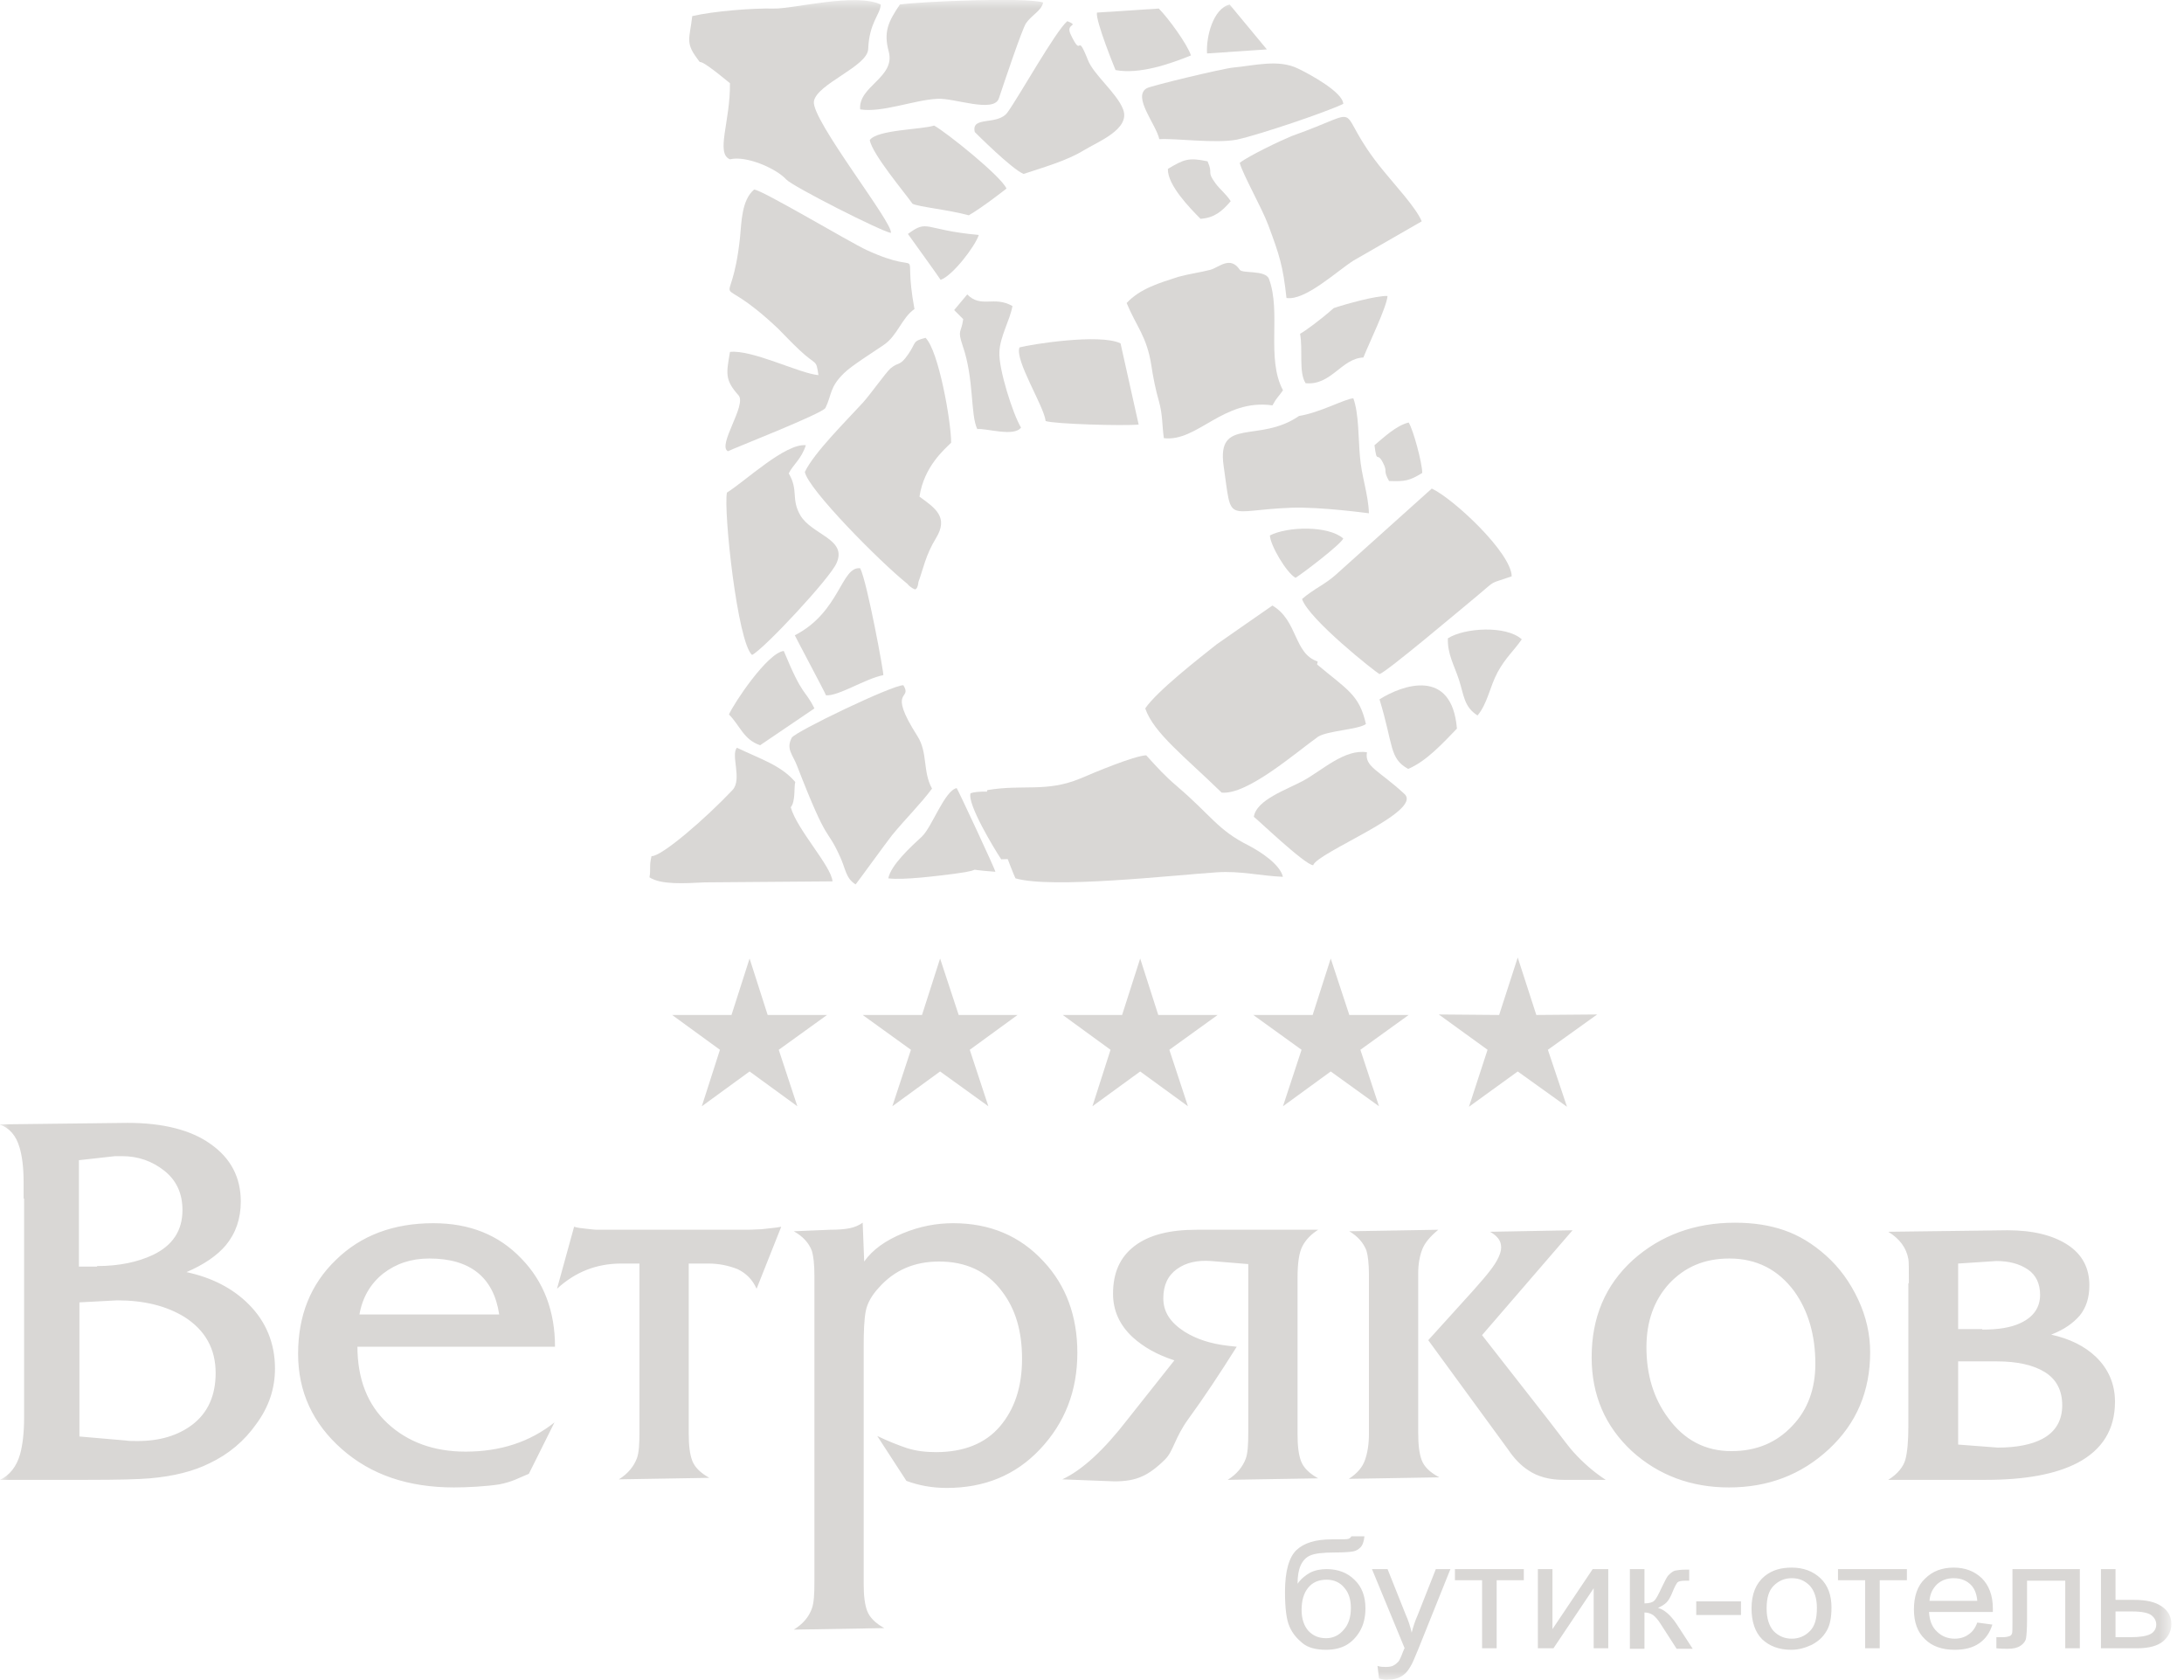 <?xml version="1.0" encoding="UTF-8"?> <svg xmlns="http://www.w3.org/2000/svg" width="130" height="100" viewBox="0 0 130 100" fill="none"> <mask id="mask0_2001_186" style="mask-type:luminance" maskUnits="userSpaceOnUse" x="-1" y="-1" width="131" height="101"> <path d="M129.243 -0.001H-0.002V99.999H129.243V-0.001Z" fill="white"></path> </mask> <g mask="url(#mask0_2001_186)"> <path fill-rule="evenodd" clip-rule="evenodd" d="M53.025 13.864C53.235 13.354 48.267 7.112 48.447 6.031C48.626 4.981 51.649 3.96 51.679 2.91C51.738 1.349 52.397 0.869 52.427 0.269C50.901 -0.451 47.22 0.539 46.053 0.509C44.826 0.479 42.492 0.659 41.205 0.959C41.055 2.28 40.786 2.52 41.474 3.45C41.953 4.11 41.055 2.97 43.449 4.951C43.479 7.232 42.581 9.122 43.449 9.483C44.407 9.243 46.202 10.023 46.801 10.683C47.19 11.103 52.397 13.744 53.025 13.864Z" fill="#D9D7D5"></path> <path fill-rule="evenodd" clip-rule="evenodd" d="M44.049 14.134C43.51 19.206 42.224 15.695 46.323 19.567C46.742 19.987 47.101 20.377 47.58 20.827C48.627 21.817 48.568 21.337 48.717 22.328C47.61 22.238 44.767 20.797 43.45 20.947C43.241 22.207 43.121 22.598 43.959 23.528C44.468 24.098 42.672 26.529 43.331 26.859C43.6 26.709 48.986 24.608 49.136 24.278C49.525 23.468 49.375 23.048 50.243 22.207C50.692 21.757 52.099 20.887 52.607 20.527C53.415 19.987 53.685 18.906 54.433 18.396C53.655 14.194 55.3 16.595 51.59 14.885C50.602 14.434 45.336 11.283 44.887 11.283C44.139 11.914 44.139 13.234 44.049 14.134Z" fill="#D9D7D5"></path> <path fill-rule="evenodd" clip-rule="evenodd" d="M58.77 47.028C58.53 47.478 60.356 52.16 60.446 52.28C62.6 52.91 69.752 52.1 72.445 51.92C73.852 51.83 74.989 52.13 76.365 52.19C76.186 51.44 75.019 50.689 74.331 50.329C72.475 49.399 72.116 48.558 70.081 46.818C69.273 46.127 68.944 45.737 68.226 44.957C67.508 44.987 65.144 45.977 64.306 46.337C62.271 47.178 60.894 46.668 58.77 47.028Z" fill="#D9D7D5"></path> <path fill-rule="evenodd" clip-rule="evenodd" d="M82.112 40.124C82.531 40.005 86.9 36.313 87.918 35.473C89.145 34.452 88.546 34.812 89.983 34.302C89.953 32.892 86.511 29.68 85.225 29.08L79.509 34.212C78.88 34.782 78.192 35.053 77.504 35.653C77.893 36.853 81.843 39.974 82.112 40.124Z" fill="#D9D7D5"></path> <path fill-rule="evenodd" clip-rule="evenodd" d="M81.305 43.096C80.916 41.355 80.198 41.055 78.402 39.554C78.402 39.464 78.432 39.434 78.432 39.374C76.996 38.894 77.265 36.943 75.739 36.043C75.679 36.073 72.597 38.234 72.417 38.354C71.4 39.164 68.886 41.115 68.168 42.165C68.677 43.636 70.502 45.017 72.717 47.177C74.243 47.328 77.115 44.806 78.462 43.846C79.061 43.486 80.856 43.426 81.305 43.096Z" fill="#D9D7D5"></path> <path fill-rule="evenodd" clip-rule="evenodd" d="M73.793 9.693C73.973 10.383 75.11 12.364 75.499 13.415C76.157 15.185 76.367 15.816 76.576 17.736C77.683 17.916 79.568 16.145 80.556 15.515L84.626 13.174C84.297 12.364 82.98 10.954 82.352 10.173C79.12 6.242 81.693 6.392 76.875 8.102C76.217 8.372 74.332 9.273 73.793 9.693Z" fill="#D9D7D5"></path> <path fill-rule="evenodd" clip-rule="evenodd" d="M67.062 18.036C67.631 19.417 68.26 20.017 68.529 21.728C68.619 22.358 68.798 23.259 68.978 23.859C69.217 24.729 69.157 25.209 69.277 26.08C71.282 26.32 72.808 23.709 75.741 24.129C76.04 23.589 76.04 23.709 76.369 23.229C75.352 21.338 76.279 18.577 75.531 16.596C75.322 16.056 73.945 16.296 73.796 16.056C73.227 15.215 72.569 15.905 72.06 16.056C71.492 16.206 70.803 16.296 70.145 16.476C69.038 16.836 67.871 17.166 67.062 18.036Z" fill="#D9D7D5"></path> <path fill-rule="evenodd" clip-rule="evenodd" d="M47.069 48.048C47.368 47.688 47.249 46.818 47.338 46.548C46.5 45.557 45.303 45.197 43.867 44.507C43.478 44.927 44.196 46.398 43.598 47.028C42.012 48.709 39.378 50.989 38.78 50.959C38.63 51.59 38.75 51.68 38.66 52.22C39.348 52.67 40.725 52.58 41.952 52.52L49.553 52.46C49.493 51.56 47.428 49.369 47.069 48.048Z" fill="#D9D7D5"></path> <path fill-rule="evenodd" clip-rule="evenodd" d="M55.478 46.939C54.91 45.918 55.239 44.808 54.611 43.818C52.755 40.906 54.341 41.717 53.773 40.786C53.144 40.756 47.339 43.547 47.129 43.908C46.77 44.598 47.189 44.898 47.458 45.618C49.344 50.48 49.164 49.13 50.002 50.99C50.331 51.681 50.331 52.281 50.93 52.641C50.99 52.581 52.755 50.15 53.084 49.73C53.892 48.74 54.76 47.899 55.478 46.939Z" fill="#D9D7D5"></path> <path fill-rule="evenodd" clip-rule="evenodd" d="M54.462 35.084C54.581 35.053 54.641 34.903 54.671 34.633C54.941 33.913 55.09 33.043 55.719 32.022C56.467 30.792 55.689 30.252 54.731 29.561C55.001 27.761 56.227 26.74 56.616 26.35C56.616 25.089 55.868 20.858 55.09 20.107C54.282 20.317 54.552 20.378 54.073 21.068C53.534 21.848 53.534 21.488 52.995 21.938C52.726 22.178 51.769 23.529 51.35 23.979C50.392 25.029 48.447 26.95 47.908 28.091C48.088 29.111 52.397 33.463 54.013 34.753C54.103 34.873 54.252 34.993 54.462 35.084Z" fill="#D9D7D5"></path> <path fill-rule="evenodd" clip-rule="evenodd" d="M46.95 28.179C47.189 27.669 47.698 27.339 47.967 26.499C46.74 26.379 44.376 28.63 43.269 29.32C43.059 30.43 43.897 38.233 44.765 38.984C45.483 38.624 49.404 34.422 49.792 33.522C50.451 32.081 48.326 31.841 47.638 30.671C47.069 29.68 47.548 29.2 46.95 28.179Z" fill="#D9D7D5"></path> <path fill-rule="evenodd" clip-rule="evenodd" d="M80.556 23.708C80.047 23.738 78.611 24.548 77.324 24.759C74.93 26.409 72.416 24.788 72.835 27.73C73.344 31.271 72.865 30.371 76.875 30.221C78.641 30.161 81.453 30.551 81.483 30.551C81.453 29.44 81.035 28.33 80.945 27.129C80.855 26.109 80.885 24.608 80.556 23.708Z" fill="#D9D7D5"></path> <path fill-rule="evenodd" clip-rule="evenodd" d="M60.927 10.353C62.004 9.993 63.501 9.573 64.518 8.943C65.356 8.433 67.301 7.682 66.852 6.512C66.493 5.551 65.087 4.441 64.757 3.571C64.039 1.77 64.458 3.571 63.74 2.07C63.381 1.35 64.309 1.59 63.531 1.26C62.842 1.83 60.628 5.792 59.969 6.692C59.371 7.502 57.785 6.872 58.024 7.862C58.084 7.922 60.209 10.053 60.927 10.353Z" fill="#D9D7D5"></path> <path fill-rule="evenodd" clip-rule="evenodd" d="M51.2 6.511C52.517 6.721 54.432 5.941 55.808 5.881C56.796 5.821 59.16 6.752 59.459 5.851C59.788 4.861 60.836 1.74 61.075 1.379C61.434 0.869 61.973 0.659 62.093 0.149C61.135 -0.181 54.761 0.089 53.564 0.269C52.876 1.289 52.577 1.89 52.906 3.09C53.295 4.621 51.08 5.131 51.2 6.511Z" fill="#D9D7D5"></path> <path fill-rule="evenodd" clip-rule="evenodd" d="M79.957 6.182C79.928 5.492 78.012 4.441 77.264 4.081C76.097 3.511 74.691 3.901 73.404 4.021C72.775 4.081 68.526 5.102 68.257 5.252C67.389 5.762 68.825 7.413 69.005 8.283C69.993 8.223 72.327 8.553 73.613 8.313C74.99 8.013 78.97 6.662 79.957 6.182Z" fill="#D9D7D5"></path> <path fill-rule="evenodd" clip-rule="evenodd" d="M62.678 47.486C61.631 47.396 58.579 46.915 57.771 47.215C57.561 47.846 59.177 50.517 59.596 51.147C61.152 51.057 62.559 51.327 63.965 50.817C65.192 50.367 68.783 49.496 69.441 48.386C68.364 47.486 64.025 47.606 62.678 47.486Z" fill="#D9D7D5"></path> <path fill-rule="evenodd" clip-rule="evenodd" d="M62.24 25.06C62.749 25.24 66.879 25.36 67.777 25.27L66.699 20.438C65.472 19.838 61.343 20.498 60.684 20.678C60.385 21.429 62.151 24.19 62.24 25.06Z" fill="#D9D7D5"></path> <path fill-rule="evenodd" clip-rule="evenodd" d="M81.366 44.777C80.049 44.567 78.733 45.828 77.595 46.458C76.608 46.998 74.782 47.598 74.633 48.619C74.752 48.679 77.655 51.47 78.164 51.5C78.433 50.72 84.688 48.319 83.61 47.268C82.054 45.828 81.216 45.648 81.366 44.777Z" fill="#D9D7D5"></path> <path fill-rule="evenodd" clip-rule="evenodd" d="M59.488 20.947C59.518 20.046 60.117 19.056 60.266 18.216C59.159 17.585 58.411 18.366 57.573 17.525L56.795 18.456L57.334 18.996C57.214 19.866 56.974 19.596 57.304 20.587C57.992 22.567 57.753 24.668 58.171 25.539C58.71 25.479 60.356 26.019 60.775 25.449C60.296 24.668 59.428 21.937 59.488 20.947Z" fill="#D9D7D5"></path> <path fill-rule="evenodd" clip-rule="evenodd" d="M47.31 37.814C47.31 37.844 49.136 41.265 49.166 41.385C49.914 41.445 51.5 40.395 52.577 40.185C52.637 40.185 51.62 34.633 51.201 33.822C50.064 33.702 50.004 36.433 47.31 37.814Z" fill="#D9D7D5"></path> <path fill-rule="evenodd" clip-rule="evenodd" d="M51.77 8.343C51.949 9.213 53.804 11.404 54.313 12.124C54.612 12.305 56.468 12.485 57.665 12.815C58.503 12.335 59.909 11.224 59.909 11.224C59.61 10.504 56.318 7.863 55.6 7.473C54.912 7.713 52.188 7.713 51.77 8.343Z" fill="#D9D7D5"></path> <path fill-rule="evenodd" clip-rule="evenodd" d="M81.155 21.278C81.484 20.438 82.532 18.307 82.592 17.616C81.933 17.587 80.108 18.097 79.39 18.337C78.582 19.057 77.624 19.747 77.385 19.867C77.564 20.858 77.295 22.148 77.714 22.809C79.24 22.959 79.838 21.338 81.155 21.278Z" fill="#D9D7D5"></path> <path fill-rule="evenodd" clip-rule="evenodd" d="M48.478 42.166C47.879 40.966 47.819 41.566 46.653 38.745C45.665 38.865 43.66 41.896 43.391 42.527C44.049 43.187 44.258 44.027 45.246 44.357L48.478 42.166Z" fill="#D9D7D5"></path> <path fill-rule="evenodd" clip-rule="evenodd" d="M87.949 42.586C88.547 41.865 88.667 40.905 89.146 40.005C89.625 39.134 90.103 38.744 90.582 38.054C89.655 37.213 87.171 37.363 86.183 37.994C86.153 38.924 86.542 39.554 86.842 40.455C87.141 41.385 87.141 42.075 87.949 42.586Z" fill="#D9D7D5"></path> <path fill-rule="evenodd" clip-rule="evenodd" d="M52.875 52.28C53.773 52.4 55.837 52.13 56.795 52.01C59.069 51.71 56.885 51.71 59.249 51.89C59.249 51.77 57.065 47.088 56.945 46.908C56.227 47.058 55.478 49.219 54.88 49.789C54.192 50.42 53.025 51.5 52.875 52.28Z" fill="#D9D7D5"></path> <path fill-rule="evenodd" clip-rule="evenodd" d="M82.113 41.626C82.951 44.357 82.682 45.137 83.819 45.767C84.896 45.317 85.884 44.237 86.722 43.367C86.422 39.735 83.49 40.755 82.113 41.626Z" fill="#D9D7D5"></path> <path fill-rule="evenodd" clip-rule="evenodd" d="M65.294 0.749C65.204 1.259 66.401 4.17 66.401 4.17C67.808 4.44 69.633 3.81 70.89 3.3C70.68 2.64 69.543 1.079 68.975 0.509L65.294 0.749Z" fill="#D9D7D5"></path> <path fill-rule="evenodd" clip-rule="evenodd" d="M71.461 13.025C72.269 12.965 72.718 12.604 73.257 11.974C72.987 11.554 72.628 11.284 72.359 10.924C71.79 10.143 72.239 10.414 71.88 9.603C70.743 9.363 70.474 9.483 69.516 10.053C69.486 11.014 70.833 12.394 71.461 13.025Z" fill="#D9D7D5"></path> <path fill-rule="evenodd" clip-rule="evenodd" d="M77.114 34.392C77.473 34.182 79.807 32.411 79.957 32.051C79.059 31.271 76.635 31.331 75.588 31.871C75.618 32.471 76.575 34.092 77.114 34.392Z" fill="#D9D7D5"></path> <path fill-rule="evenodd" clip-rule="evenodd" d="M55.988 16.656C56.706 16.416 58.053 14.645 58.262 13.985C54.941 13.684 55.27 13.024 54.043 13.925C54.193 14.135 55.988 16.626 55.988 16.656Z" fill="#D9D7D5"></path> <path fill-rule="evenodd" clip-rule="evenodd" d="M81.814 26.5C81.964 27.67 81.964 26.83 82.323 27.55C82.622 28.12 82.293 27.941 82.682 28.631C83.61 28.661 83.879 28.631 84.657 28.151C84.657 27.55 84.119 25.57 83.849 25.149C83.101 25.329 82.353 26.05 81.814 26.5Z" fill="#D9D7D5"></path> <path fill-rule="evenodd" clip-rule="evenodd" d="M75.408 2.941L73.194 0.27C72.207 0.51 71.787 2.19 71.847 3.181L75.408 2.941Z" fill="#D9D7D5"></path> <path d="M118.92 86.163C120.027 86.163 120.925 85.983 121.553 85.652C122.361 85.232 122.751 84.542 122.751 83.642C122.751 82.741 122.391 82.081 121.703 81.661C121.015 81.241 120.057 81.031 118.86 81.031H116.556V85.983L118.92 86.163ZM117.992 79.14C118.95 79.14 119.698 79.02 120.267 78.75C121.045 78.389 121.434 77.819 121.434 77.069C121.434 76.409 121.194 75.898 120.716 75.568C120.236 75.238 119.608 75.058 118.83 75.058L116.556 75.208V79.11H117.992V79.14ZM113.623 76.379C113.623 75.568 113.623 75.088 113.593 74.938C113.473 74.278 113.085 73.738 112.397 73.317L119.488 73.227C121.015 73.227 122.212 73.528 123.08 74.098C123.948 74.668 124.367 75.478 124.367 76.499C124.367 77.219 124.186 77.819 123.798 78.299C123.409 78.75 122.87 79.14 122.092 79.44C123.2 79.68 124.097 80.13 124.755 80.76C125.503 81.481 125.892 82.381 125.892 83.431C125.892 85.082 125.144 86.283 123.678 87.063C122.361 87.753 120.535 88.083 118.201 88.083H112.397C112.965 87.723 113.294 87.303 113.414 86.883C113.534 86.433 113.593 85.772 113.593 84.902V76.379H113.623ZM108.057 81.181C108.057 79.47 107.638 78.029 106.801 76.859C105.843 75.568 104.556 74.908 102.94 74.908C101.444 74.908 100.277 75.418 99.349 76.409C98.451 77.399 98.002 78.66 98.002 80.19C98.002 81.811 98.421 83.221 99.289 84.392C100.247 85.712 101.503 86.373 103.06 86.373C104.556 86.373 105.753 85.862 106.681 84.872C107.608 83.912 108.057 82.651 108.057 81.181ZM94.741 80.79C94.741 78.42 95.549 76.499 97.195 74.998C98.84 73.528 100.875 72.777 103.269 72.777C104.376 72.777 105.335 72.927 106.201 73.227C107.069 73.528 107.878 74.008 108.685 74.728C109.494 75.448 110.122 76.319 110.601 77.339C111.08 78.359 111.319 79.41 111.319 80.49C111.319 82.801 110.511 84.722 108.866 86.253C107.219 87.783 105.244 88.534 102.91 88.534C100.666 88.534 98.72 87.813 97.135 86.373C95.549 84.902 94.741 83.041 94.741 80.79ZM85.015 79.77L87.678 76.829C88.187 76.259 88.516 75.868 88.696 75.628C89.145 75.058 89.354 74.578 89.354 74.248C89.354 74.038 89.294 73.858 89.175 73.708C89.055 73.558 88.905 73.438 88.696 73.317L93.604 73.227L88.217 79.47L92.137 84.482C93.005 85.622 93.514 86.283 93.663 86.433C94.262 87.093 94.89 87.633 95.579 88.083H93.065C92.257 88.083 91.539 87.903 90.97 87.513C90.551 87.243 90.132 86.823 89.773 86.283L85.015 79.77ZM85.614 73.197C85.135 73.588 84.806 73.978 84.656 74.368C84.506 74.758 84.417 75.238 84.417 75.778C84.417 76.199 84.417 76.559 84.417 76.769V84.452V85.262C84.417 85.983 84.477 86.523 84.626 86.913C84.776 87.303 85.105 87.633 85.674 87.933L80.287 88.023C80.796 87.693 81.095 87.333 81.245 86.913C81.394 86.493 81.484 85.983 81.484 85.352V84.452V76.769V75.868C81.484 75.208 81.424 74.728 81.334 74.428C81.155 73.978 80.826 73.588 80.317 73.287L85.614 73.197ZM74.272 75.238L72.088 75.058C71.28 74.998 70.591 75.148 70.053 75.538C69.514 75.928 69.245 76.499 69.245 77.279C69.245 78.089 69.664 78.72 70.502 79.26C71.22 79.71 72.058 79.98 73.075 80.1L73.614 80.16C72.596 81.781 71.639 83.221 70.741 84.452C69.933 85.562 69.843 86.373 69.364 86.853C68.886 87.333 68.407 87.693 67.988 87.873C67.539 88.083 67 88.173 66.342 88.173L63.23 88.053C64.397 87.513 65.684 86.343 67.12 84.482L69.903 80.971C68.886 80.64 68.078 80.19 67.419 79.59C66.641 78.87 66.252 77.999 66.252 77.009C66.252 75.748 66.671 74.818 67.539 74.158C68.407 73.498 69.634 73.197 71.22 73.197H78.462C78.043 73.468 77.743 73.768 77.534 74.158C77.324 74.548 77.235 75.178 77.235 76.079V76.799V84.542V85.352C77.235 86.043 77.294 86.583 77.444 86.973C77.594 87.363 77.923 87.693 78.462 87.993L73.075 88.083C73.614 87.753 73.973 87.303 74.152 86.823C74.272 86.493 74.302 85.983 74.302 85.232V84.512V75.238H74.272ZM49.405 73.197C49.883 73.197 50.272 73.167 50.572 73.107C50.871 73.047 51.14 72.927 51.35 72.777L51.44 75.088C51.948 74.368 52.726 73.828 53.744 73.407C54.761 72.987 55.749 72.807 56.736 72.807C58.921 72.807 60.716 73.558 62.123 75.088C63.469 76.529 64.128 78.359 64.128 80.52C64.128 82.801 63.38 84.692 61.913 86.253C60.447 87.813 58.592 88.564 56.347 88.564C55.479 88.564 54.671 88.413 53.953 88.143L52.218 85.472C52.846 85.772 53.444 86.013 53.983 86.193C54.552 86.373 55.12 86.433 55.719 86.433C57.365 86.433 58.651 85.922 59.519 84.902C60.387 83.882 60.836 82.561 60.836 80.88C60.836 79.23 60.447 77.909 59.639 76.859C58.741 75.658 57.484 75.088 55.898 75.088C54.432 75.088 53.235 75.598 52.307 76.649C51.888 77.099 51.619 77.579 51.529 78.059C51.44 78.54 51.41 79.23 51.41 80.1V93.456V94.266C51.41 94.956 51.469 95.496 51.619 95.887C51.769 96.276 52.098 96.607 52.636 96.907L47.25 96.997C47.789 96.667 48.148 96.246 48.327 95.737C48.447 95.407 48.477 94.896 48.477 94.146V93.425V76.769V75.928C48.477 75.238 48.417 74.758 48.327 74.458C48.148 73.978 47.789 73.588 47.25 73.287L49.405 73.197ZM38.063 75.208H36.986C35.489 75.208 34.233 75.718 33.155 76.709L34.173 73.017C34.352 73.077 34.592 73.107 34.891 73.137C35.19 73.167 35.4 73.197 35.489 73.197H44.467C44.796 73.197 45.095 73.167 45.305 73.167C45.514 73.137 46.263 73.077 46.502 73.017L45.035 76.709C44.796 76.169 44.407 75.778 43.898 75.538C43.36 75.328 42.791 75.208 42.163 75.208H40.996V84.512V85.322C40.996 86.013 41.056 86.553 41.205 86.943C41.355 87.333 41.684 87.663 42.223 87.963L36.836 88.053C37.375 87.723 37.734 87.273 37.913 86.793C38.033 86.463 38.063 85.953 38.063 85.202V84.452V75.208ZM29.714 78.24C29.385 76.019 27.978 74.908 25.555 74.908C24.477 74.908 23.579 75.208 22.801 75.808C22.053 76.409 21.575 77.219 21.395 78.24H29.714ZM21.275 80.13C21.275 82.081 21.874 83.612 23.071 84.722C24.268 85.832 25.824 86.403 27.709 86.403C29.774 86.403 31.54 85.832 33.006 84.662L31.48 87.723C30.821 87.993 30.492 88.203 29.714 88.353C28.936 88.474 27.799 88.534 27.021 88.534C24.298 88.534 22.083 87.783 20.348 86.253C18.612 84.722 17.744 82.831 17.744 80.58C17.744 78.299 18.492 76.439 19.988 74.998C21.485 73.528 23.43 72.807 25.794 72.807C27.948 72.807 29.684 73.498 31.031 74.908C32.377 76.289 33.036 78.059 33.036 80.16H21.275V80.13ZM5.774 75.358C7.091 75.358 8.198 75.118 9.096 74.698C10.293 74.128 10.861 73.227 10.861 72.027C10.861 71.037 10.502 70.256 9.784 69.686C9.066 69.116 8.228 68.816 7.27 68.816C7.091 68.816 6.941 68.816 6.851 68.816L4.697 69.056V75.388H5.774V75.358ZM7.51 85.743C7.659 85.772 7.899 85.772 8.198 85.772C9.515 85.772 10.592 85.442 11.43 84.812C12.388 84.092 12.836 83.041 12.836 81.721C12.836 80.28 12.208 79.17 10.981 78.389C9.904 77.729 8.587 77.399 6.971 77.399L4.727 77.519V85.502L7.51 85.743ZM1.405 71.337V70.346C1.405 69.476 1.315 68.816 1.166 68.305C0.956 67.585 0.567 67.135 -0.031 66.925L7.6 66.835C9.694 66.835 11.37 67.255 12.537 68.095C13.734 68.936 14.333 70.076 14.333 71.517C14.333 72.537 14.033 73.407 13.435 74.128C12.926 74.728 12.148 75.268 11.101 75.718C12.627 76.049 13.854 76.679 14.811 77.639C15.829 78.66 16.368 79.95 16.368 81.451C16.368 82.651 16.008 83.732 15.26 84.752C14.542 85.772 13.614 86.553 12.477 87.093C11.52 87.573 10.323 87.873 8.916 87.993C8.228 88.053 7.001 88.083 5.236 88.083H-0.001C0.567 87.813 0.986 87.303 1.196 86.553C1.345 86.013 1.435 85.292 1.435 84.362V83.522V71.337H1.405Z" fill="#D9D7D5"></path> <path d="M125.924 97.448H126.822C127.361 97.448 127.75 97.387 127.989 97.268C128.228 97.148 128.348 96.937 128.348 96.698C128.348 96.487 128.258 96.307 128.079 96.157C127.9 96.007 127.51 95.917 126.941 95.917H125.924V97.448ZM125.056 93.396H125.924V95.227H127.032C127.75 95.227 128.288 95.347 128.677 95.617C129.067 95.887 129.246 96.218 129.246 96.668C129.246 97.057 129.096 97.387 128.767 97.687C128.437 97.958 127.929 98.108 127.211 98.108H125.056V93.396ZM119.789 93.396H123.8V98.108H122.932V94.086H120.657V96.427C120.657 96.968 120.627 97.328 120.598 97.508C120.568 97.687 120.448 97.837 120.268 97.958C120.089 98.078 119.85 98.138 119.52 98.138C119.311 98.138 119.101 98.138 118.832 98.108V97.448H119.221C119.401 97.448 119.52 97.418 119.61 97.387C119.7 97.357 119.73 97.298 119.76 97.237C119.789 97.178 119.789 96.937 119.789 96.518V93.396ZM114.851 95.286H117.695C117.665 94.897 117.545 94.597 117.366 94.386C117.097 94.086 116.737 93.936 116.288 93.936C115.9 93.936 115.57 94.056 115.301 94.296C115.032 94.567 114.882 94.867 114.851 95.286ZM117.695 96.577L118.593 96.698C118.443 97.178 118.203 97.537 117.815 97.808C117.425 98.078 116.947 98.198 116.348 98.198C115.6 98.198 115.002 97.988 114.583 97.568C114.134 97.148 113.924 96.548 113.924 95.797C113.924 95.017 114.134 94.386 114.583 93.966C115.032 93.516 115.6 93.306 116.288 93.306C116.977 93.306 117.516 93.516 117.964 93.936C118.383 94.356 118.622 94.956 118.622 95.737C118.622 95.797 118.622 95.857 118.622 95.947H114.822C114.851 96.457 115.002 96.848 115.301 97.118C115.57 97.387 115.929 97.537 116.348 97.537C116.677 97.537 116.947 97.448 117.156 97.298C117.396 97.148 117.575 96.907 117.695 96.577ZM109.376 93.396H113.505V94.056H111.889V98.108H111.021V94.056H109.405V93.396H109.376ZM105.156 95.737C105.156 96.337 105.306 96.787 105.575 97.087C105.874 97.387 106.234 97.537 106.652 97.537C107.071 97.537 107.431 97.387 107.73 97.087C108.029 96.787 108.149 96.337 108.149 95.707C108.149 95.136 108 94.686 107.73 94.386C107.431 94.086 107.101 93.936 106.652 93.936C106.234 93.936 105.874 94.086 105.575 94.386C105.276 94.686 105.156 95.136 105.156 95.737ZM104.258 95.737C104.258 94.867 104.528 94.236 105.036 93.816C105.485 93.456 105.994 93.306 106.652 93.306C107.341 93.306 107.909 93.516 108.358 93.936C108.807 94.356 109.017 94.956 109.017 95.677C109.017 96.277 108.927 96.757 108.718 97.087C108.508 97.448 108.238 97.687 107.85 97.898C107.461 98.078 107.071 98.198 106.622 98.198C105.904 98.198 105.335 97.988 104.887 97.568C104.468 97.148 104.258 96.518 104.258 95.737ZM100.967 96.127V95.317H103.63V96.127H100.967ZM97.017 93.396H97.885V95.436C98.154 95.436 98.364 95.377 98.453 95.286C98.573 95.197 98.722 94.897 98.932 94.447C99.112 94.086 99.231 93.816 99.35 93.726C99.47 93.606 99.59 93.516 99.71 93.486C99.86 93.456 100.069 93.426 100.368 93.426H100.548V94.086H100.308C100.069 94.086 99.95 94.116 99.86 94.176C99.8 94.236 99.68 94.447 99.56 94.747C99.441 95.047 99.321 95.257 99.201 95.377C99.082 95.497 98.932 95.587 98.693 95.707C99.052 95.797 99.441 96.127 99.8 96.668L100.757 98.138H99.8L98.872 96.698C98.693 96.397 98.513 96.218 98.393 96.127C98.244 96.037 98.094 95.977 97.885 95.977V98.138H97.017V93.396ZM91.54 93.396H92.408V96.968L94.802 93.396H95.73V98.108H94.862V94.536L92.468 98.108H91.54V93.396ZM86.573 93.396H90.703V94.056H89.087V98.108H88.219V94.056H86.603V93.396H86.573ZM82.084 99.909L81.995 99.158C82.174 99.219 82.354 99.219 82.503 99.219C82.683 99.219 82.862 99.188 82.952 99.128C83.072 99.069 83.162 98.978 83.251 98.888C83.311 98.798 83.401 98.618 83.521 98.288C83.55 98.258 83.55 98.168 83.611 98.108L81.665 93.396H82.593L83.67 96.097C83.82 96.427 83.94 96.787 84.029 97.178C84.119 96.818 84.239 96.457 84.388 96.127L85.466 93.396H86.334L84.418 98.168C84.209 98.678 84.059 99.038 83.94 99.219C83.79 99.488 83.611 99.668 83.401 99.788C83.192 99.909 82.952 99.969 82.683 99.969C82.473 99.999 82.294 99.969 82.084 99.909ZM80.409 95.707C80.409 95.227 80.289 94.806 80.019 94.506C79.78 94.206 79.421 94.026 78.972 94.026C78.493 94.026 78.134 94.176 77.865 94.506C77.596 94.836 77.476 95.286 77.476 95.827C77.476 96.368 77.625 96.787 77.895 97.087C78.194 97.387 78.523 97.508 78.942 97.508C79.361 97.508 79.72 97.328 79.99 96.998C80.259 96.698 80.409 96.277 80.409 95.707ZM80.438 91.445H81.216C81.186 91.775 81.097 91.986 80.977 92.106C80.857 92.226 80.708 92.316 80.528 92.346C80.349 92.376 79.99 92.406 79.451 92.406C78.733 92.406 78.254 92.466 77.985 92.586C77.715 92.706 77.536 92.916 77.416 93.186C77.296 93.456 77.236 93.816 77.236 94.266C77.446 93.966 77.715 93.756 77.985 93.606C78.284 93.456 78.613 93.396 78.972 93.396C79.63 93.396 80.199 93.606 80.618 94.026C81.067 94.447 81.276 95.017 81.276 95.737C81.276 96.277 81.157 96.727 80.947 97.087C80.738 97.448 80.468 97.718 80.169 97.898C79.87 98.078 79.451 98.198 78.942 98.198C78.344 98.198 77.865 98.078 77.536 97.808C77.207 97.537 76.937 97.237 76.758 96.818C76.578 96.427 76.488 95.737 76.488 94.747C76.488 93.516 76.728 92.676 77.177 92.256C77.626 91.835 78.314 91.625 79.271 91.625C79.87 91.625 80.199 91.625 80.259 91.595C80.349 91.565 80.409 91.505 80.438 91.445Z" fill="#D9D7D5"></path> <path fill-rule="evenodd" clip-rule="evenodd" d="M44.618 57.053L45.695 60.414H49.227L46.354 62.485L47.461 65.846L44.618 63.775L41.775 65.846L42.853 62.485L40.01 60.414H43.541L44.618 57.053Z" fill="#D9D7D5"></path> <path fill-rule="evenodd" clip-rule="evenodd" d="M55.958 57.053L57.065 60.414H60.566L57.724 62.485L58.831 65.846L55.958 63.775L53.115 65.846L54.222 62.485L51.35 60.414H54.881L55.958 57.053Z" fill="#D9D7D5"></path> <path fill-rule="evenodd" clip-rule="evenodd" d="M67.868 57.053L68.945 60.414H72.477L69.604 62.485L70.711 65.846L67.868 63.776L65.025 65.846L66.103 62.485L63.26 60.414H66.791L67.868 57.053Z" fill="#D9D7D5"></path> <path fill-rule="evenodd" clip-rule="evenodd" d="M79.21 57.053L80.317 60.414H83.848L80.975 62.485L82.083 65.846L79.21 63.775L76.367 65.846L77.474 62.485L74.602 60.414H78.133L79.21 57.053Z" fill="#D9D7D5"></path> <path fill-rule="evenodd" clip-rule="evenodd" d="M90.341 56.992L91.448 60.413L95.068 60.383L92.136 62.484L93.273 65.876L90.341 63.775L87.438 65.876L88.545 62.484L85.643 60.383L89.234 60.413L90.341 56.992Z" fill="#D9D7D5"></path> </g> </svg> 